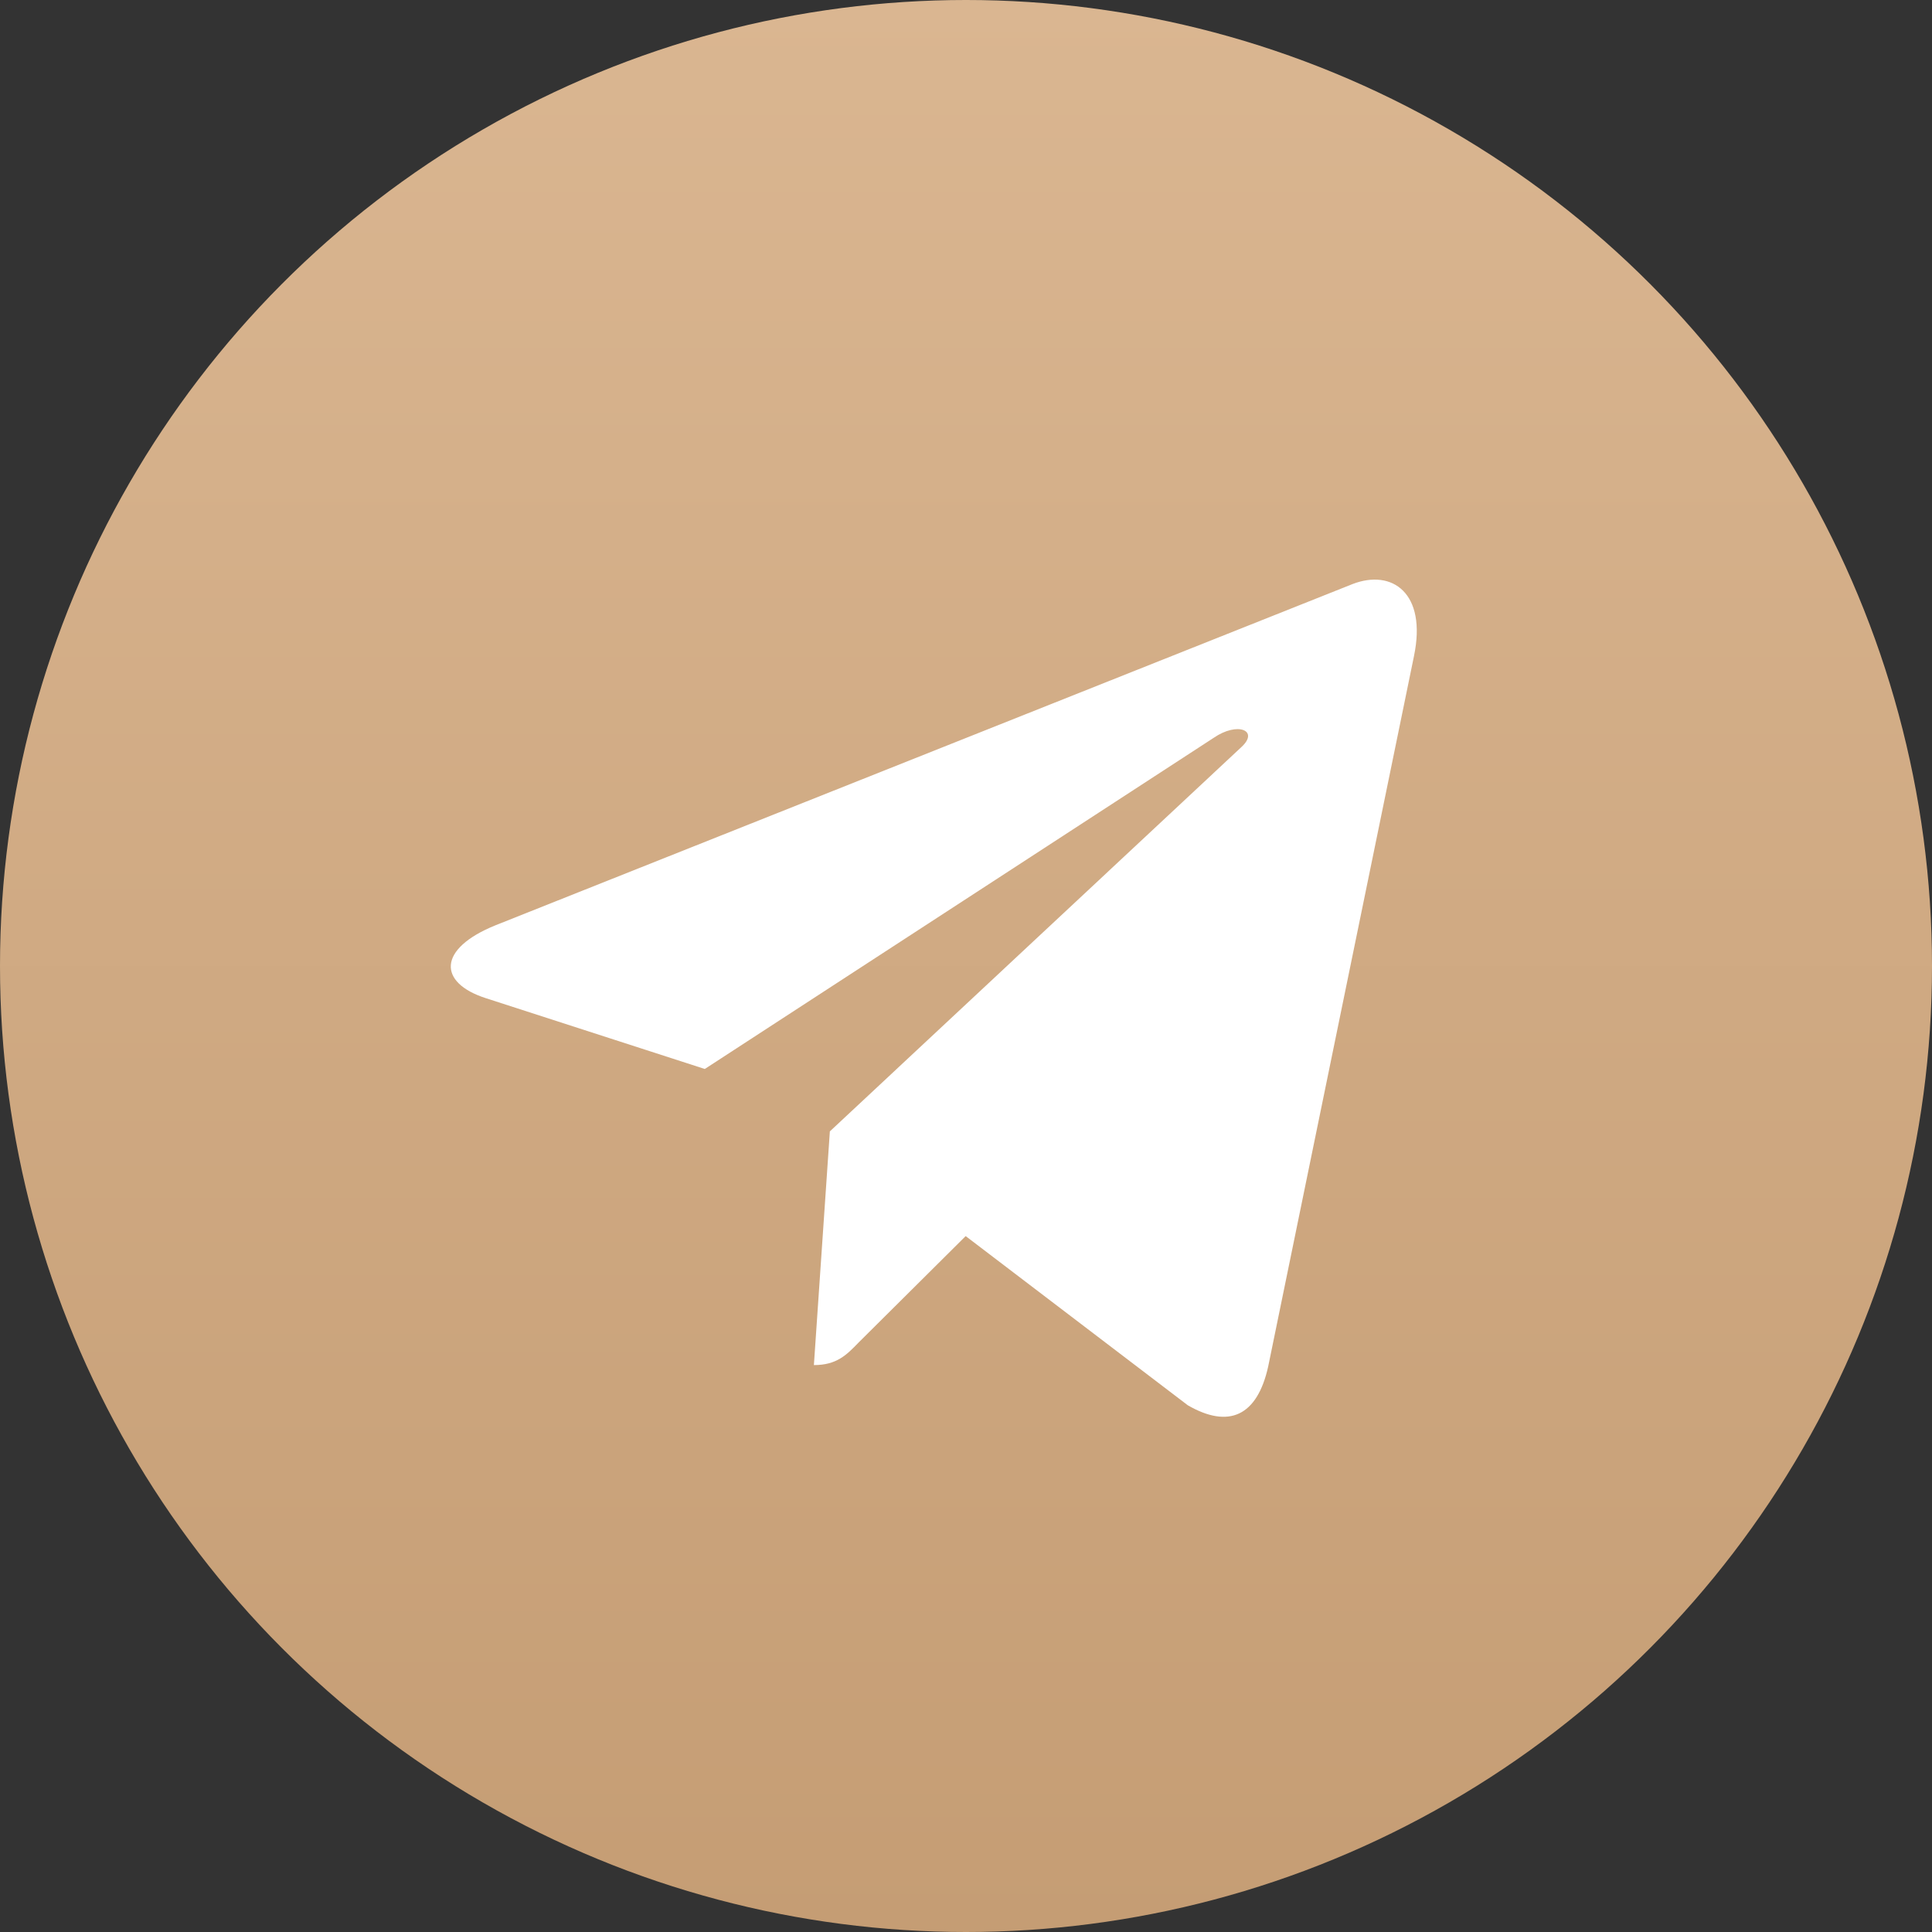 <?xml version="1.0" encoding="UTF-8"?> <svg xmlns="http://www.w3.org/2000/svg" width="30" height="30" viewBox="0 0 30 30" fill="none"><rect x="0" y="0" width="30" height="30" fill="#333333" stroke="none"/> <circle cx="15" cy="15" r="15" fill="url(#paint0_linear_561_2)"></circle> <path d="M12.886 17.568L12.638 21.197C12.993 21.197 13.146 21.039 13.331 20.848L14.995 19.194L18.444 21.821C19.077 22.187 19.522 21.994 19.693 21.216L21.957 10.184L21.957 10.183C22.158 9.211 21.619 8.831 21.003 9.069L7.696 14.367C6.788 14.734 6.802 15.26 7.542 15.499L10.944 16.599L18.846 11.457C19.218 11.201 19.556 11.343 19.278 11.599L12.886 17.568Z" fill="white"></path> <defs> <linearGradient id="paint0_linear_561_2" x1="15" y1="0" x2="15" y2="30" gradientUnits="userSpaceOnUse"> <stop stop-color="#DAB691"></stop> <stop offset="1" stop-color="#C59D74"></stop> </linearGradient> </defs> </svg> 